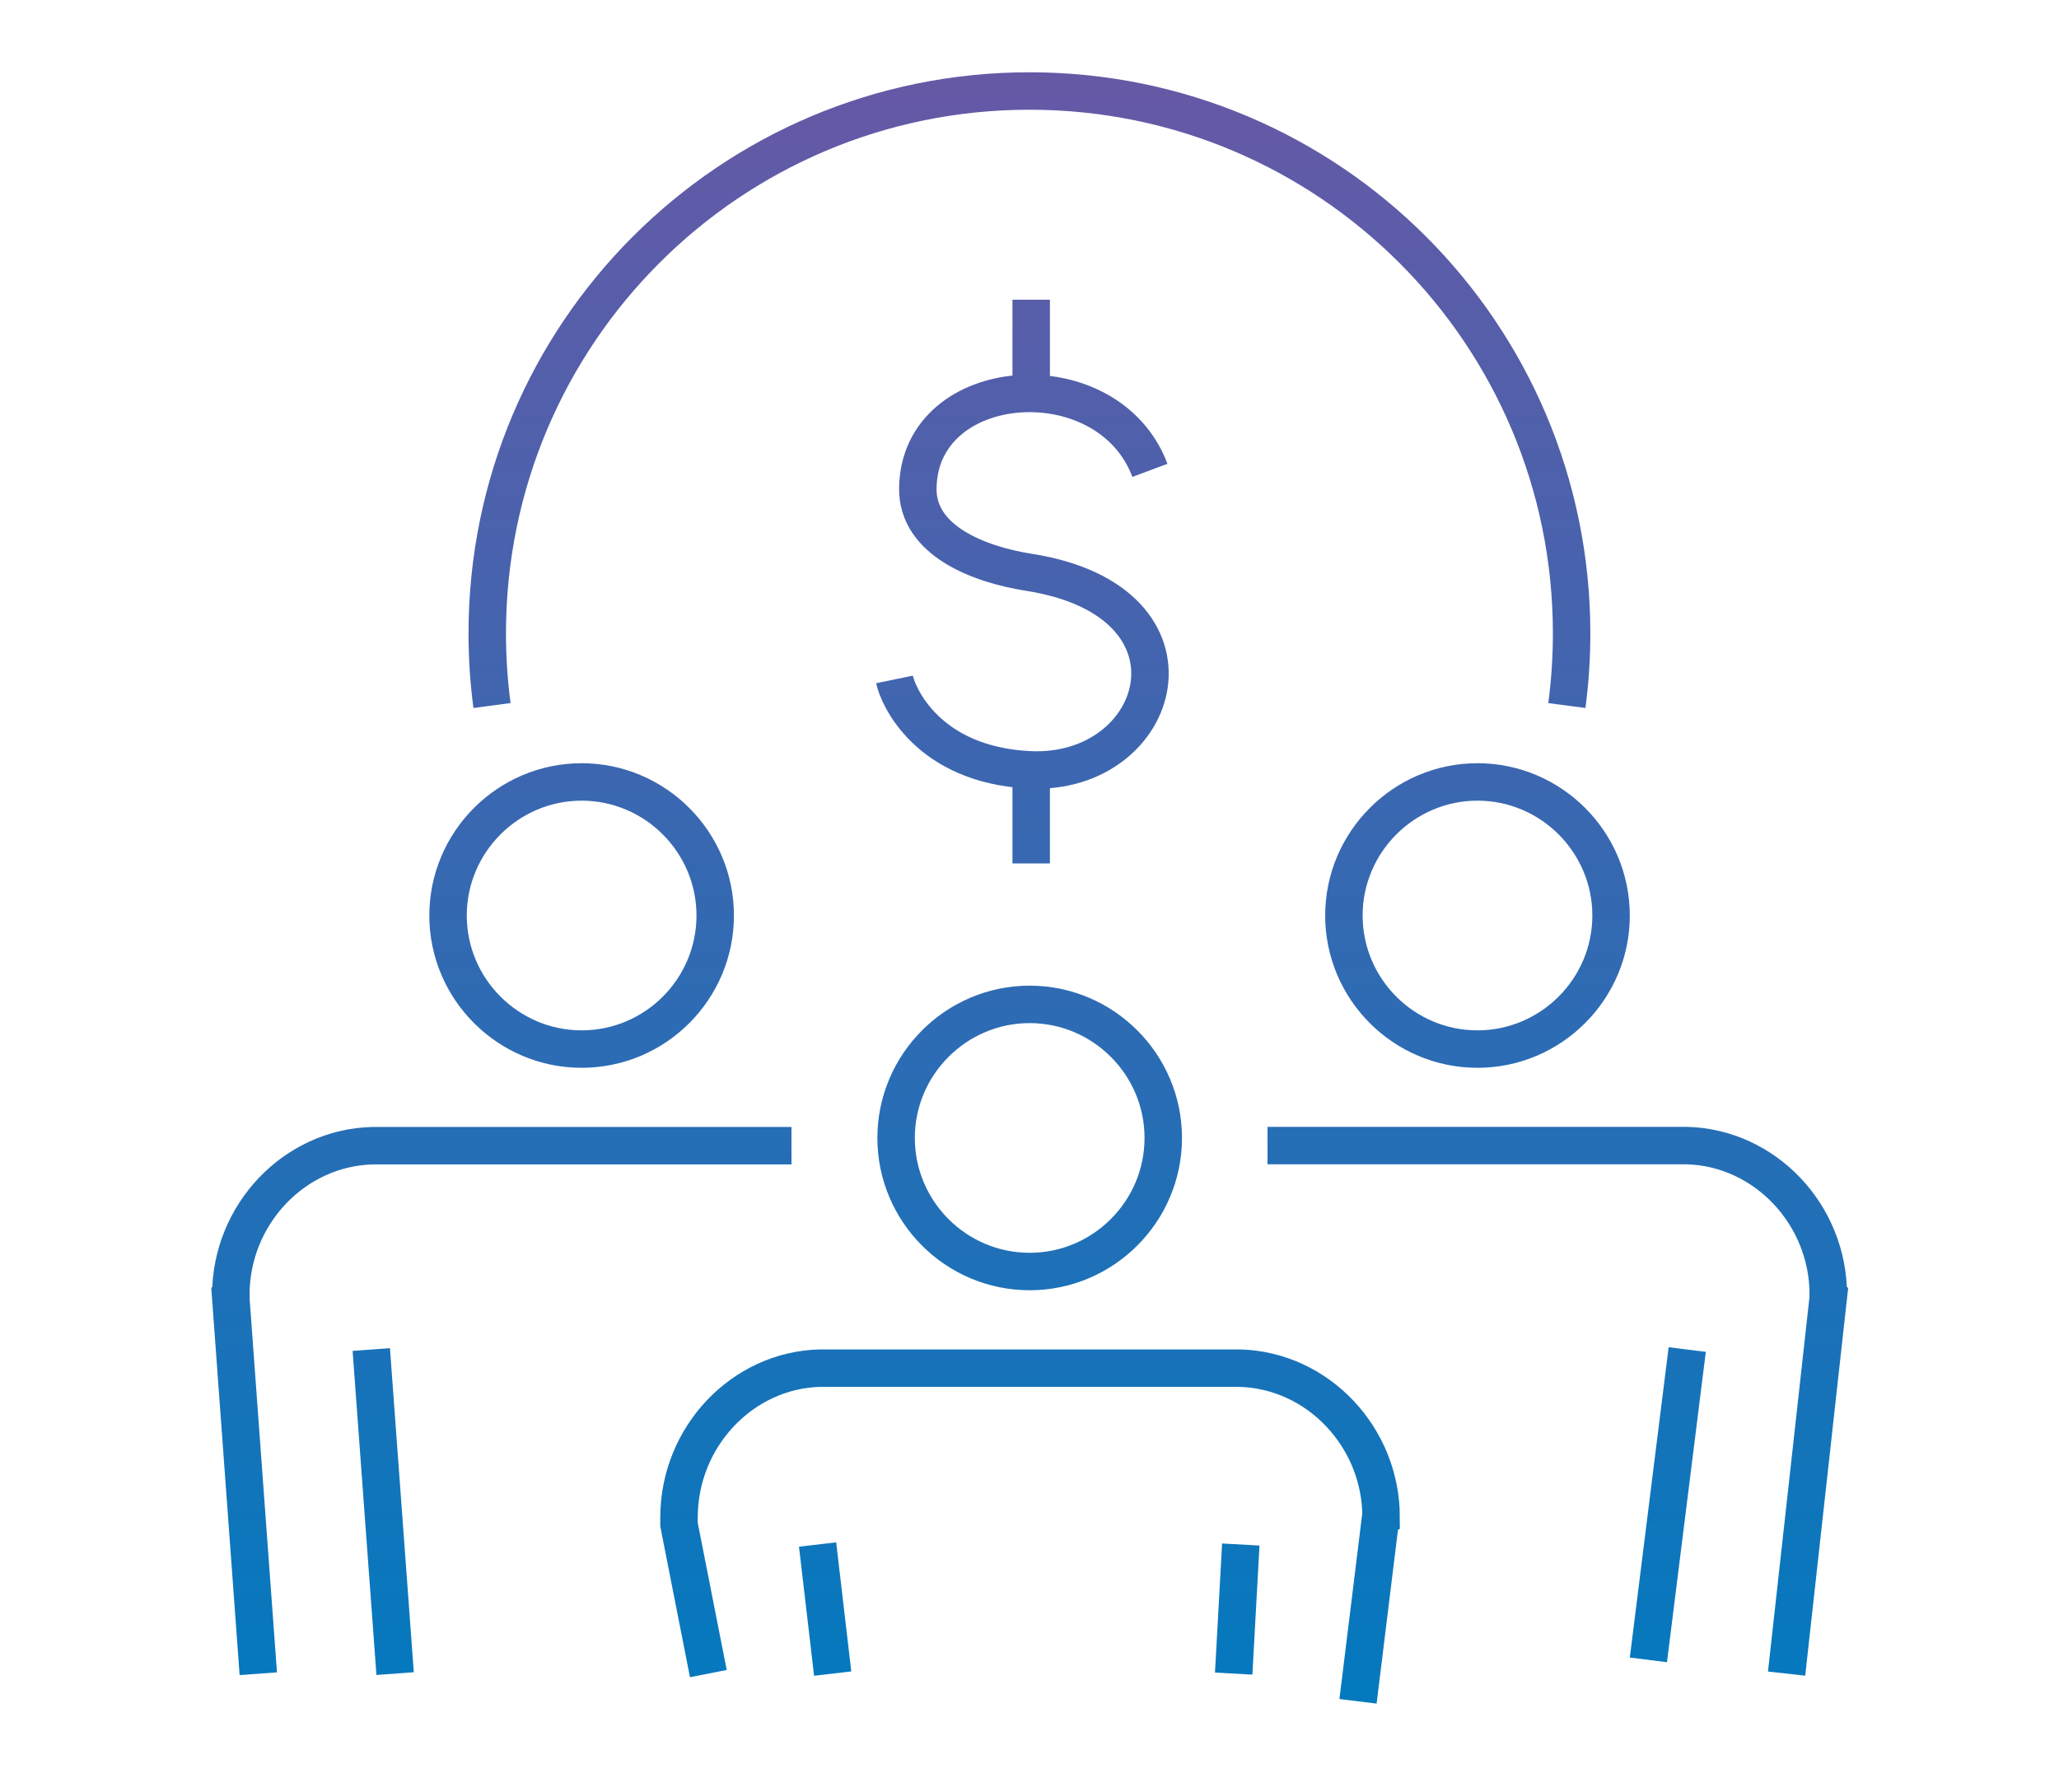 <?xml version="1.0" encoding="UTF-8"?>
<svg id="Layer_1" data-name="Layer 1" xmlns="http://www.w3.org/2000/svg" xmlns:xlink="http://www.w3.org/1999/xlink" viewBox="0 0 164.93 143.58">
  <defs>
    <style>
      .cls-1 {
        fill: none;
        stroke: url(#linear-gradient);
        stroke-miterlimit: 10;
        stroke-width: 3px;
      }
    </style>
    <linearGradient id="linear-gradient" x1="82.48" y1="267.99" x2="82.48" y2="138.99" gradientTransform="translate(0 275.28) scale(1 -1)" gradientUnits="userSpaceOnUse">
      <stop offset="0" stop-color="#6559a6"/>
      <stop offset="1" stop-color="#0479be"/>
    </linearGradient>
  </defs>
  <path class="cls-1" d="M39.41,56.52c-.25-1.89-.38-3.82-.38-5.78,0-24,19.44-43.45,43.43-43.45s43.43,19.45,43.43,43.45c0,1.96-.13,3.89-.38,5.78M63.4,91.78H29.84c-6.28.16-11.35,5.52-11.35,11.95l-.02.02,2.22,30.33M31.65,134.07l-1.91-25.96M143.11,134.07l3.36-30.33-.02-.02c0-6.43-5.07-11.79-11.35-11.95h-33.57M132.04,132.97l3.11-24.86M108.78,136.29l1.81-14.72.04-.02c0-6.43-5.07-11.79-11.35-11.95h-33.57c-6.24.14-11.32,5.5-11.32,11.96v.57l2.35,11.94M66.7,134.07l-1.21-10.34M98.82,134.07l.57-10.34M92.11,37.68c-3.35-8.95-18.49-7.88-18.59,1.44-.05,4.17,4.83,6.09,8.92,6.73,14.87,2.34,10.77,16.35,0,15.82-8.16-.41-10.52-5.93-10.79-7.24M82.6,24.01v7.51M82.6,61.68v7.49M46.59,84.04c5.91,0,10.7-4.81,10.7-10.7s-4.81-10.7-10.7-10.7-10.7,4.81-10.7,10.7,4.81,10.7,10.7,10.7ZM118.35,84.04c-5.91,0-10.7-4.81-10.7-10.7s4.81-10.7,10.7-10.7,10.7,4.81,10.7,10.7-4.81,10.7-10.7,10.7ZM82.48,101.86c-5.91,0-10.7-4.81-10.7-10.7s4.81-10.7,10.7-10.7,10.7,4.81,10.7,10.7-4.81,10.7-10.7,10.7Z"/>
</svg>